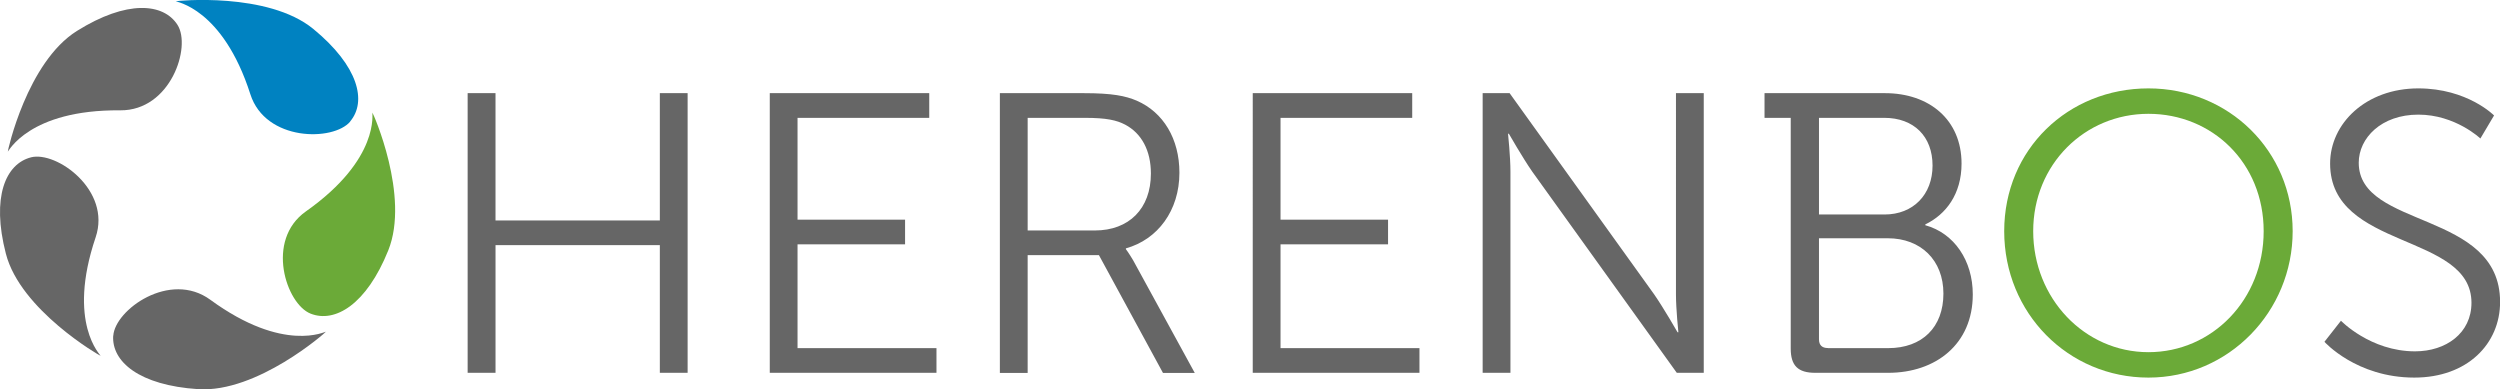 <svg viewBox="0 0 244 38" fill="none" xmlns="http://www.w3.org/2000/svg"><g clip-path="url(#clip0_1282_61)"><path d="M45.642 9.092h2.72v12.425H64.4V9.092h2.712v27.296H64.4V23.927H48.363v12.46h-2.721V9.093zm29.488 0h15.564v2.41H77.84v9.935h10.495v2.41H77.84v10.13H91.4v2.41H75.13V9.093zm22.448 0h8.182c2.83 0 4.09.27 5.188.735 2.594 1.129 4.163 3.726 4.163 7.032 0 3.69-2.122 6.521-5.224 7.381v.081s.272.35.707 1.084l6.014 10.992h-3.102l-6.25-11.494h-6.957v11.494h-2.712V9.092h-.009zm9.279 13.402c3.338 0 5.47-2.132 5.47-5.554 0-2.249-.907-3.924-2.513-4.775-.825-.43-1.805-.663-3.936-.663h-5.579v10.992h6.567-.009zm15.411-13.402h15.564v2.41H124.98v9.935h10.494v2.41H124.98v10.13h13.56v2.41h-16.272V9.093zm22.439 0h2.631l14.113 19.645c.944 1.362 2.277 3.691 2.277 3.691h.082s-.236-2.248-.236-3.69V9.091h2.712v27.296h-2.631l-14.113-19.645c-.943-1.362-2.277-3.691-2.277-3.691h-.081s.235 2.248.235 3.69v19.646h-2.712V9.092zm30.068 2.41h-2.557v-2.41h11.755c4.326 0 7.474 2.598 7.474 6.871 0 2.992-1.533 4.972-3.538 5.94v.08c2.83.78 4.635 3.458 4.635 6.754 0 4.856-3.619 7.65-8.254 7.65h-7.12c-1.687 0-2.395-.698-2.395-2.364v-22.52zm9.161 9.433c2.794 0 4.681-1.944 4.681-4.775 0-2.83-1.805-4.658-4.717-4.658h-6.367v9.433h6.403zm-5.541 13.043h5.895c3.338 0 5.388-2.06 5.388-5.321 0-3.261-2.204-5.402-5.424-5.402h-6.721v9.863c0 .582.317.85.862.85" fill="#666"/><path d="M209.687 8.627c7.819 0 14.077 6.091 14.077 13.938 0 7.848-6.249 14.288-14.077 14.288s-14.077-6.288-14.077-14.288 6.249-13.938 14.077-13.938zm0 25.745c6.213 0 11.247-5.124 11.247-11.807 0-6.682-5.034-11.457-11.247-11.457s-11.247 4.927-11.247 11.457c0 6.53 4.989 11.807 11.247 11.807z" fill="#6BAA38"/><path d="M228.472 31.3s2.875 2.991 7.238 2.991c3.029 0 5.505-1.782 5.505-4.738 0-6.871-13.796-5.124-13.796-13.59 0-3.923 3.502-7.336 8.608-7.336 4.798 0 7.393 2.642 7.393 2.642l-1.334 2.249s-2.44-2.33-6.059-2.33-5.814 2.294-5.814 4.695c0 6.485 13.796 4.622 13.796 13.589 0 4.076-3.184 7.381-8.372 7.381-5.66 0-8.771-3.493-8.771-3.493l1.615-2.06h-.009z" fill="#666"/><path d="M34.186 11.86c-1.642 1.953-8.272 1.962-9.75-2.66C21.731.76 17.115.17 17.151.125c.036-.044 8.989-.94 13.424 2.697 4.435 3.637 5.243 7.086 3.6 9.03" fill="#0082C1"/><path d="M30.313 30.61c-2.386-.941-4.444-7.167-.454-9.98 7.293-5.142 6.431-9.656 6.486-9.638.054.017 3.682 8.151 1.55 13.445-2.13 5.295-5.206 7.113-7.582 6.173z" fill="#6BAA38"/><path d="M11.057 32.769c.163-2.527 5.524-6.396 9.47-3.512 7.2 5.267 11.282 3.055 11.282 3.117 0 .054-6.712 5.984-12.471 5.608-5.75-.376-8.454-2.687-8.29-5.222M3.03 15.354c2.485-.627 7.863 3.216 6.303 7.812-2.839 8.393.545 11.546.49 11.564-.054.01-7.837-4.46-9.252-9.979-1.424-5.518-.027-8.77 2.468-9.397M17.324 2.428c1.37 2.14-.671 8.375-5.578 8.34C2.785 10.687.798 14.852.762 14.798c-.027-.044 1.877-8.733 6.748-11.78 4.87-3.045 8.445-2.731 9.814-.59z" fill="#666"/></g><defs><clipPath id="clip0_1282_61"><path fill="#fff" d="M0 0h244v38H0z"/></clipPath></defs></svg>